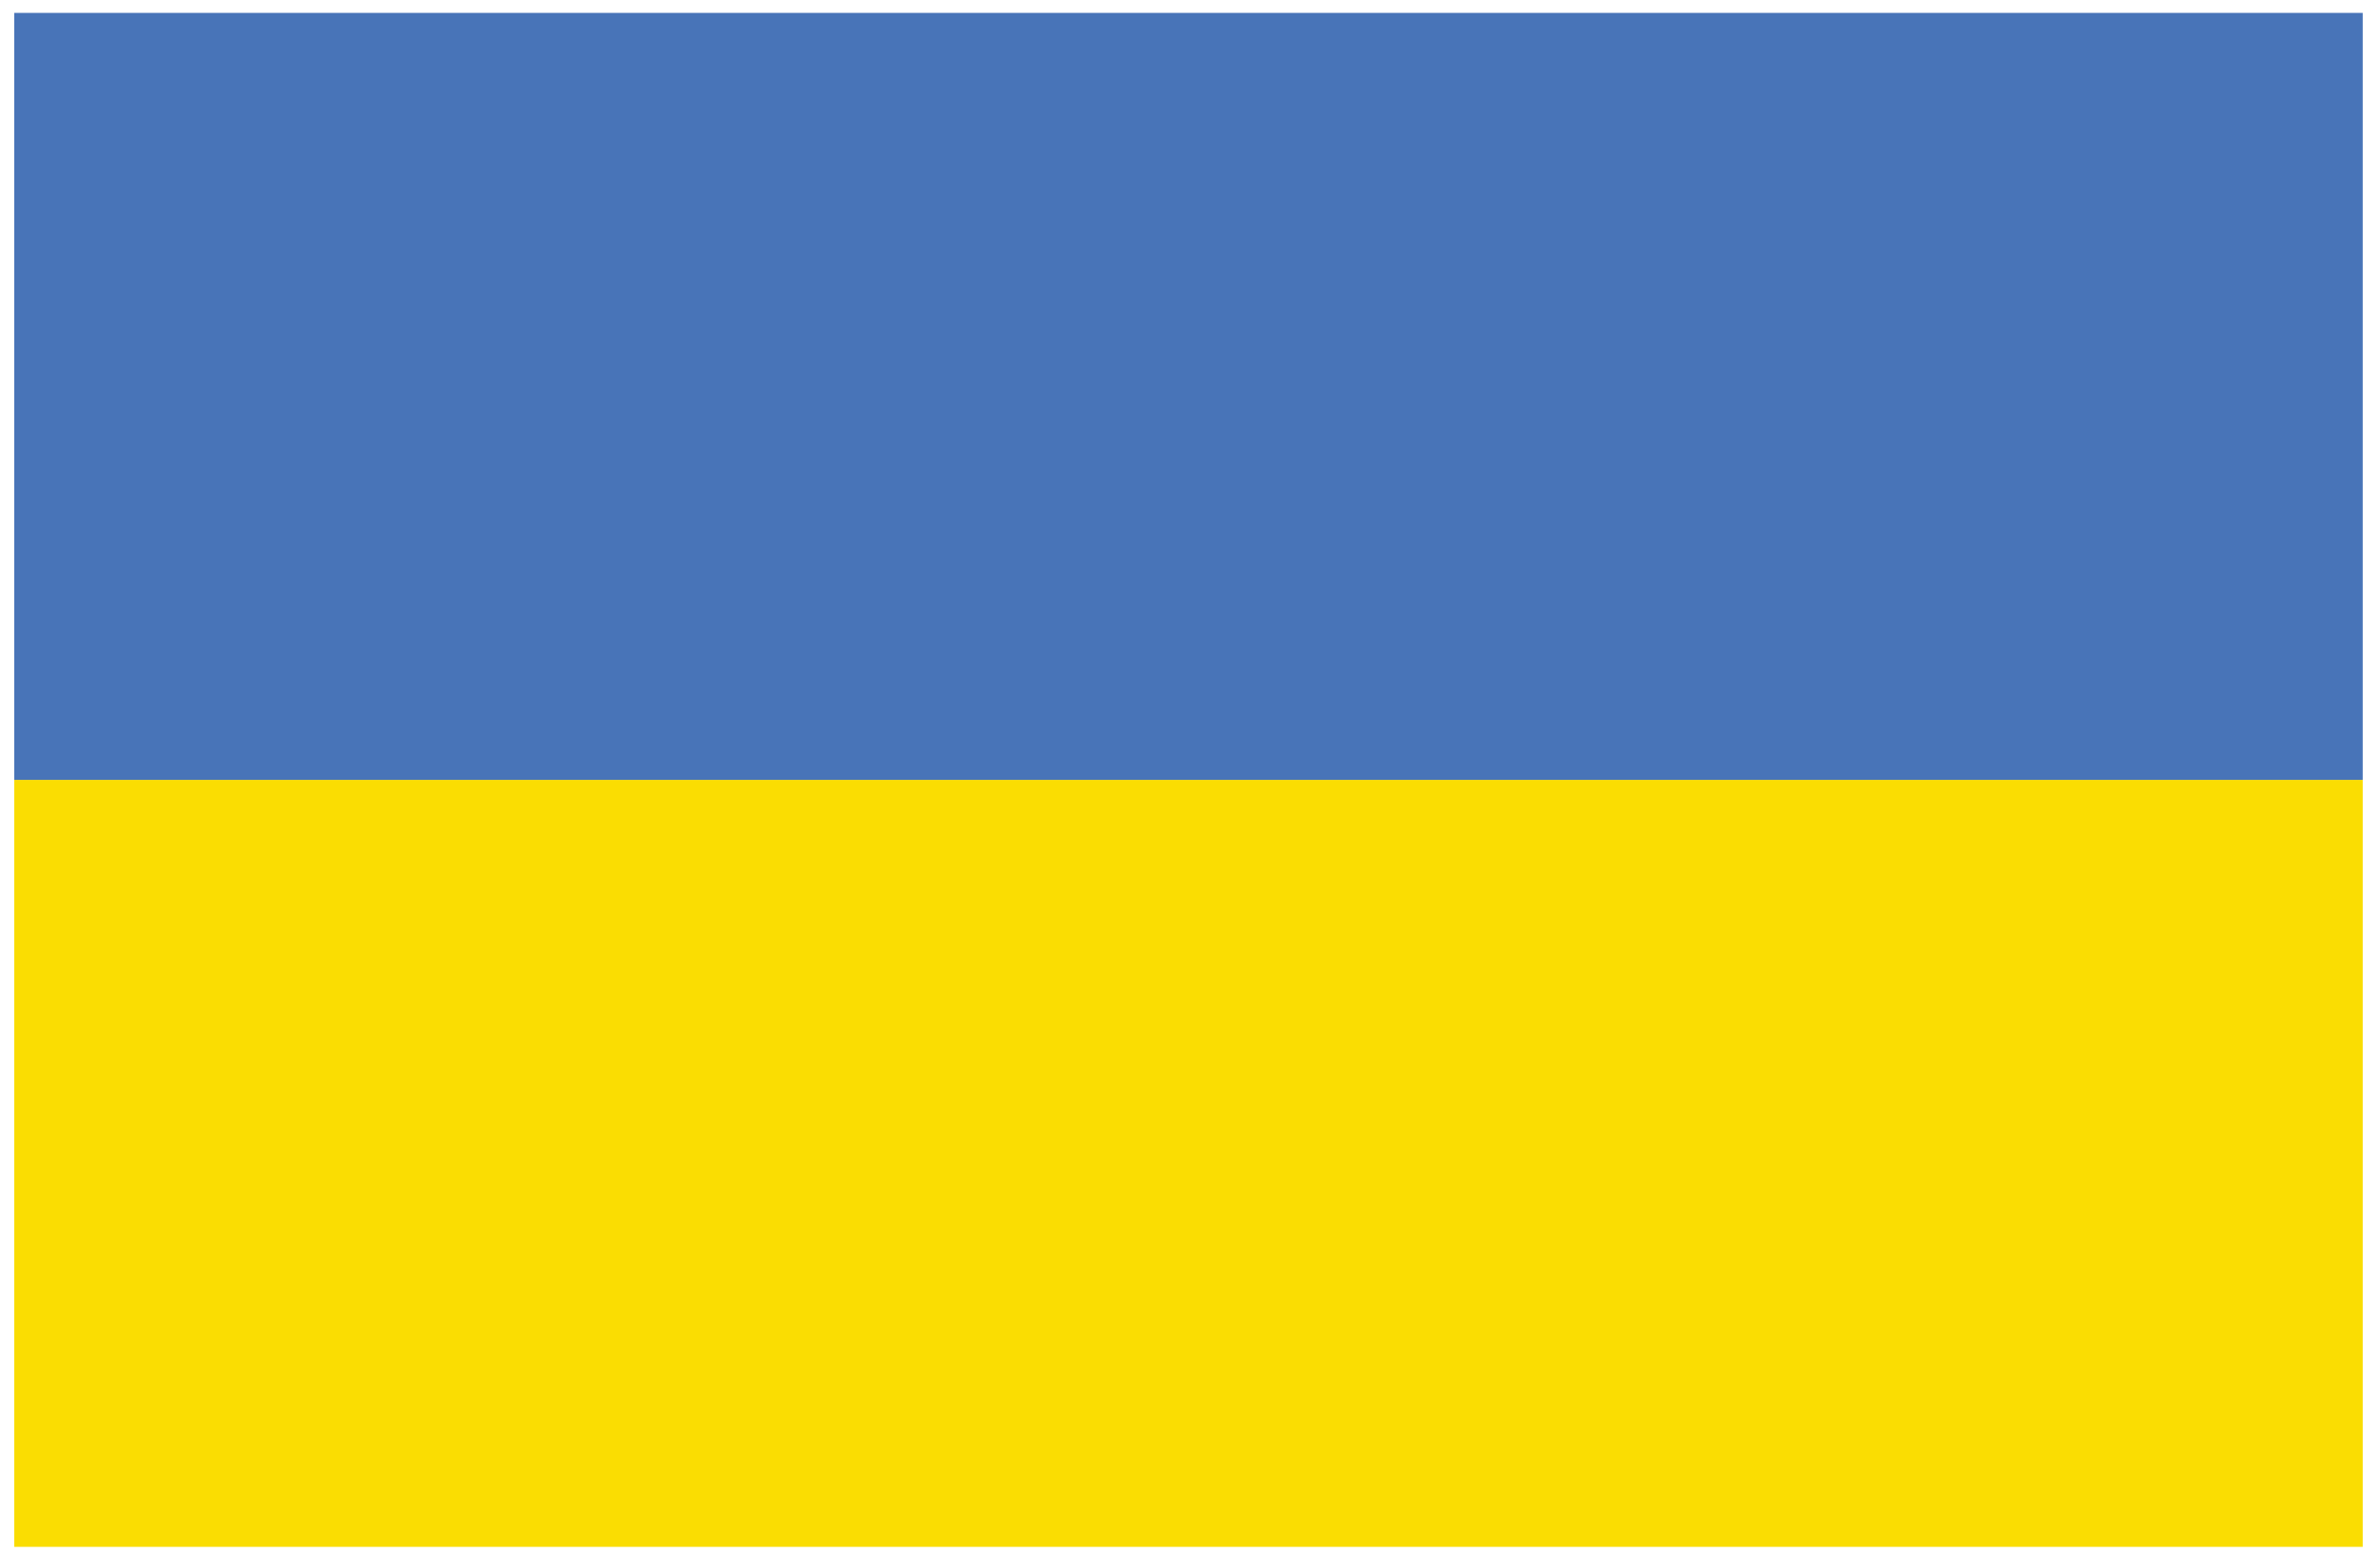 <?xml version="1.0" encoding="UTF-8"?>
<!DOCTYPE svg PUBLIC "-//W3C//DTD SVG 1.1//EN" "http://www.w3.org/Graphics/SVG/1.1/DTD/svg11.dtd">
<!-- Creator: CorelDRAW -->
<svg xmlns="http://www.w3.org/2000/svg" xml:space="preserve" width="46mm" height="30mm" version="1.1" style="shape-rendering:geometricPrecision; text-rendering:geometricPrecision; image-rendering:optimizeQuality; fill-rule:evenodd; clip-rule:evenodd"
viewBox="0 0 4600 3000"
 xmlns:xlink="http://www.w3.org/1999/xlink"
 xmlns:xodm="http://www.corel.com/coreldraw/odm/2003">
 <defs>
  <style type="text/css">
   <![CDATA[
    .fil0 {fill:#FADD02;fill-rule:nonzero}
    .fil1 {fill:#4874B8;fill-rule:nonzero}
   ]]>
  </style>
 </defs>
 <g id="Layer_x0020_1">
  <g id="_1869417645648">
   <polygon class="fil0" points="4566.6,2989.22 27.53,2989.22 27.53,1507.06 4566.6,1507.06 "/>
   <polygon class="fil1" points="27.53,1507.06 27.53,24.92 4566.6,24.92 4566.6,1507.06 "/>
  </g>
 </g>
</svg>

